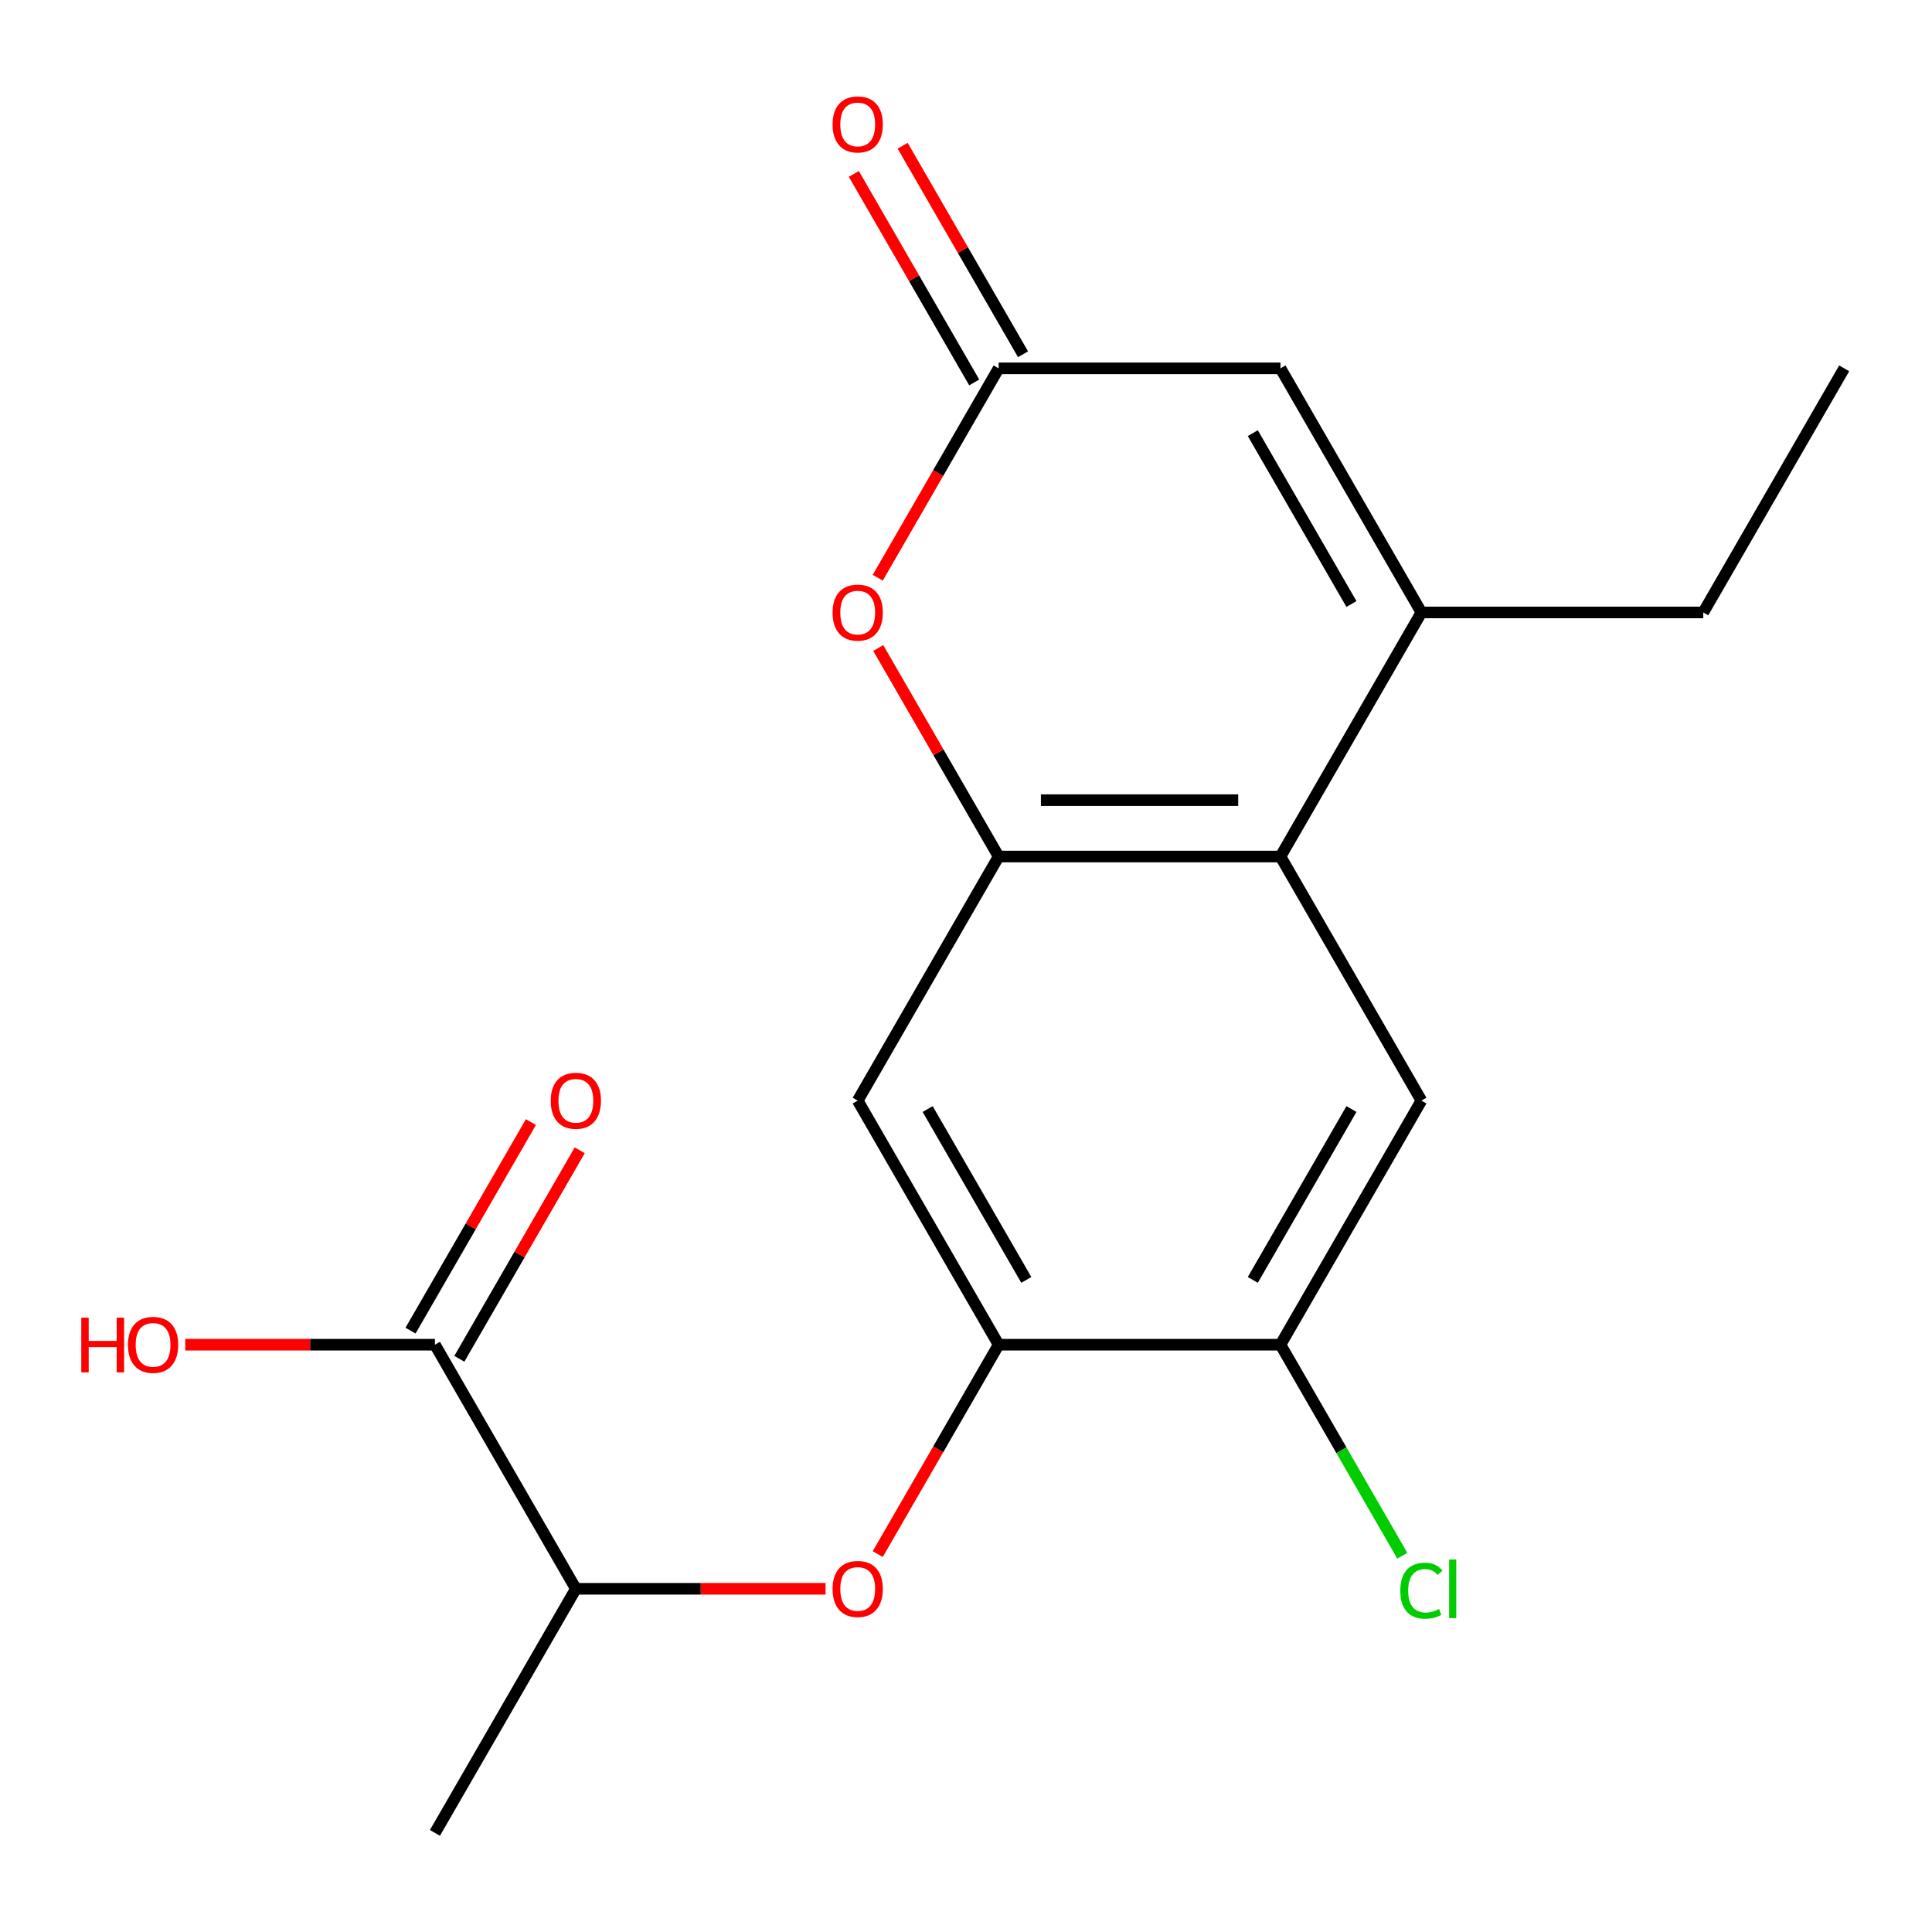 <?xml version='1.0' encoding='iso-8859-1'?>
<svg version='1.1' baseProfile='full'
              xmlns='http://www.w3.org/2000/svg'
                      xmlns:rdkit='http://www.rdkit.org/xml'
                      xmlns:xlink='http://www.w3.org/1999/xlink'
                  xml:space='preserve'
width='1000px' height='1000px' viewBox='0 0 1000 1000'>
<!-- END OF HEADER -->
<rect style='opacity:1.0;fill:#FFFFFF;stroke:none' width='1000' height='1000' x='0' y='0'> </rect>
<path class='bond-0' d='M 516.89,443.339 L 662.775,443.339' style='fill:none;fill-rule:evenodd;stroke:#000000;stroke-width:6px;stroke-linecap:butt;stroke-linejoin:miter;stroke-opacity:1' />
<path class='bond-0' d='M 538.773,414.162 L 640.893,414.162' style='fill:none;fill-rule:evenodd;stroke:#000000;stroke-width:6px;stroke-linecap:butt;stroke-linejoin:miter;stroke-opacity:1' />
<path class='bond-2' d='M 516.89,443.339 L 485.733,389.372' style='fill:none;fill-rule:evenodd;stroke:#000000;stroke-width:6px;stroke-linecap:butt;stroke-linejoin:miter;stroke-opacity:1' />
<path class='bond-2' d='M 485.733,389.372 L 454.575,335.406' style='fill:none;fill-rule:evenodd;stroke:#FF0000;stroke-width:6px;stroke-linecap:butt;stroke-linejoin:miter;stroke-opacity:1' />
<path class='bond-6' d='M 516.89,443.339 L 443.948,569.679' style='fill:none;fill-rule:evenodd;stroke:#000000;stroke-width:6px;stroke-linecap:butt;stroke-linejoin:miter;stroke-opacity:1' />
<path class='bond-1' d='M 662.775,443.339 L 735.718,316.999' style='fill:none;fill-rule:evenodd;stroke:#000000;stroke-width:6px;stroke-linecap:butt;stroke-linejoin:miter;stroke-opacity:1' />
<path class='bond-7' d='M 662.775,443.339 L 735.718,569.679' style='fill:none;fill-rule:evenodd;stroke:#000000;stroke-width:6px;stroke-linecap:butt;stroke-linejoin:miter;stroke-opacity:1' />
<path class='bond-16' d='M 735.718,316.999 L 881.603,316.999' style='fill:none;fill-rule:evenodd;stroke:#000000;stroke-width:6px;stroke-linecap:butt;stroke-linejoin:miter;stroke-opacity:1' />
<path class='bond-20' d='M 735.718,316.999 L 662.775,190.658' style='fill:none;fill-rule:evenodd;stroke:#000000;stroke-width:6px;stroke-linecap:butt;stroke-linejoin:miter;stroke-opacity:1' />
<path class='bond-20' d='M 699.508,312.636 L 648.449,224.198' style='fill:none;fill-rule:evenodd;stroke:#000000;stroke-width:6px;stroke-linecap:butt;stroke-linejoin:miter;stroke-opacity:1' />
<path class='bond-3' d='M 454.321,299.031 L 485.606,244.845' style='fill:none;fill-rule:evenodd;stroke:#FF0000;stroke-width:6px;stroke-linecap:butt;stroke-linejoin:miter;stroke-opacity:1' />
<path class='bond-3' d='M 485.606,244.845 L 516.89,190.658' style='fill:none;fill-rule:evenodd;stroke:#000000;stroke-width:6px;stroke-linecap:butt;stroke-linejoin:miter;stroke-opacity:1' />
<path class='bond-5' d='M 516.89,190.658 L 662.775,190.658' style='fill:none;fill-rule:evenodd;stroke:#000000;stroke-width:6px;stroke-linecap:butt;stroke-linejoin:miter;stroke-opacity:1' />
<path class='bond-12' d='M 529.524,183.364 L 498.367,129.398' style='fill:none;fill-rule:evenodd;stroke:#000000;stroke-width:6px;stroke-linecap:butt;stroke-linejoin:miter;stroke-opacity:1' />
<path class='bond-12' d='M 498.367,129.398 L 467.209,75.431' style='fill:none;fill-rule:evenodd;stroke:#FF0000;stroke-width:6px;stroke-linecap:butt;stroke-linejoin:miter;stroke-opacity:1' />
<path class='bond-12' d='M 504.256,197.953 L 473.099,143.986' style='fill:none;fill-rule:evenodd;stroke:#000000;stroke-width:6px;stroke-linecap:butt;stroke-linejoin:miter;stroke-opacity:1' />
<path class='bond-12' d='M 473.099,143.986 L 441.941,90.02' style='fill:none;fill-rule:evenodd;stroke:#FF0000;stroke-width:6px;stroke-linecap:butt;stroke-linejoin:miter;stroke-opacity:1' />
<path class='bond-4' d='M 516.89,696.019 L 443.948,569.679' style='fill:none;fill-rule:evenodd;stroke:#000000;stroke-width:6px;stroke-linecap:butt;stroke-linejoin:miter;stroke-opacity:1' />
<path class='bond-4' d='M 531.217,662.48 L 480.157,574.041' style='fill:none;fill-rule:evenodd;stroke:#000000;stroke-width:6px;stroke-linecap:butt;stroke-linejoin:miter;stroke-opacity:1' />
<path class='bond-8' d='M 516.89,696.019 L 485.606,750.206' style='fill:none;fill-rule:evenodd;stroke:#000000;stroke-width:6px;stroke-linecap:butt;stroke-linejoin:miter;stroke-opacity:1' />
<path class='bond-8' d='M 485.606,750.206 L 454.321,804.392' style='fill:none;fill-rule:evenodd;stroke:#FF0000;stroke-width:6px;stroke-linecap:butt;stroke-linejoin:miter;stroke-opacity:1' />
<path class='bond-9' d='M 516.89,696.019 L 662.775,696.019' style='fill:none;fill-rule:evenodd;stroke:#000000;stroke-width:6px;stroke-linecap:butt;stroke-linejoin:miter;stroke-opacity:1' />
<path class='bond-19' d='M 735.718,569.679 L 662.775,696.019' style='fill:none;fill-rule:evenodd;stroke:#000000;stroke-width:6px;stroke-linecap:butt;stroke-linejoin:miter;stroke-opacity:1' />
<path class='bond-19' d='M 699.508,574.041 L 648.449,662.48' style='fill:none;fill-rule:evenodd;stroke:#000000;stroke-width:6px;stroke-linecap:butt;stroke-linejoin:miter;stroke-opacity:1' />
<path class='bond-11' d='M 427.301,822.359 L 362.682,822.359' style='fill:none;fill-rule:evenodd;stroke:#FF0000;stroke-width:6px;stroke-linecap:butt;stroke-linejoin:miter;stroke-opacity:1' />
<path class='bond-11' d='M 362.682,822.359 L 298.063,822.359' style='fill:none;fill-rule:evenodd;stroke:#000000;stroke-width:6px;stroke-linecap:butt;stroke-linejoin:miter;stroke-opacity:1' />
<path class='bond-14' d='M 662.775,696.019 L 694.308,750.636' style='fill:none;fill-rule:evenodd;stroke:#000000;stroke-width:6px;stroke-linecap:butt;stroke-linejoin:miter;stroke-opacity:1' />
<path class='bond-14' d='M 694.308,750.636 L 725.841,805.252' style='fill:none;fill-rule:evenodd;stroke:#00CC00;stroke-width:6px;stroke-linecap:butt;stroke-linejoin:miter;stroke-opacity:1' />
<path class='bond-10' d='M 225.12,696.019 L 298.063,822.359' style='fill:none;fill-rule:evenodd;stroke:#000000;stroke-width:6px;stroke-linecap:butt;stroke-linejoin:miter;stroke-opacity:1' />
<path class='bond-13' d='M 237.754,703.313 L 268.912,649.347' style='fill:none;fill-rule:evenodd;stroke:#000000;stroke-width:6px;stroke-linecap:butt;stroke-linejoin:miter;stroke-opacity:1' />
<path class='bond-13' d='M 268.912,649.347 L 300.069,595.38' style='fill:none;fill-rule:evenodd;stroke:#FF0000;stroke-width:6px;stroke-linecap:butt;stroke-linejoin:miter;stroke-opacity:1' />
<path class='bond-13' d='M 212.486,688.725 L 243.644,634.758' style='fill:none;fill-rule:evenodd;stroke:#000000;stroke-width:6px;stroke-linecap:butt;stroke-linejoin:miter;stroke-opacity:1' />
<path class='bond-13' d='M 243.644,634.758 L 274.801,580.792' style='fill:none;fill-rule:evenodd;stroke:#FF0000;stroke-width:6px;stroke-linecap:butt;stroke-linejoin:miter;stroke-opacity:1' />
<path class='bond-15' d='M 225.12,696.019 L 160.501,696.019' style='fill:none;fill-rule:evenodd;stroke:#000000;stroke-width:6px;stroke-linecap:butt;stroke-linejoin:miter;stroke-opacity:1' />
<path class='bond-15' d='M 160.501,696.019 L 95.882,696.019' style='fill:none;fill-rule:evenodd;stroke:#FF0000;stroke-width:6px;stroke-linecap:butt;stroke-linejoin:miter;stroke-opacity:1' />
<path class='bond-17' d='M 298.063,822.359 L 225.12,948.699' style='fill:none;fill-rule:evenodd;stroke:#000000;stroke-width:6px;stroke-linecap:butt;stroke-linejoin:miter;stroke-opacity:1' />
<path class='bond-18' d='M 881.603,316.999 L 954.545,190.658' style='fill:none;fill-rule:evenodd;stroke:#000000;stroke-width:6px;stroke-linecap:butt;stroke-linejoin:miter;stroke-opacity:1' />
<path  class='atom-3' d='M 430.948 317.079
Q 430.948 310.279, 434.308 306.479
Q 437.668 302.679, 443.948 302.679
Q 450.228 302.679, 453.588 306.479
Q 456.948 310.279, 456.948 317.079
Q 456.948 323.959, 453.548 327.879
Q 450.148 331.759, 443.948 331.759
Q 437.708 331.759, 434.308 327.879
Q 430.948 323.999, 430.948 317.079
M 443.948 328.559
Q 448.268 328.559, 450.588 325.679
Q 452.948 322.759, 452.948 317.079
Q 452.948 311.519, 450.588 308.719
Q 448.268 305.879, 443.948 305.879
Q 439.628 305.879, 437.268 308.679
Q 434.948 311.479, 434.948 317.079
Q 434.948 322.799, 437.268 325.679
Q 439.628 328.559, 443.948 328.559
' fill='#FF0000'/>
<path  class='atom-9' d='M 430.948 822.439
Q 430.948 815.639, 434.308 811.839
Q 437.668 808.039, 443.948 808.039
Q 450.228 808.039, 453.588 811.839
Q 456.948 815.639, 456.948 822.439
Q 456.948 829.319, 453.548 833.239
Q 450.148 837.119, 443.948 837.119
Q 437.708 837.119, 434.308 833.239
Q 430.948 829.359, 430.948 822.439
M 443.948 833.919
Q 448.268 833.919, 450.588 831.039
Q 452.948 828.119, 452.948 822.439
Q 452.948 816.879, 450.588 814.079
Q 448.268 811.239, 443.948 811.239
Q 439.628 811.239, 437.268 814.039
Q 434.948 816.839, 434.948 822.439
Q 434.948 828.159, 437.268 831.039
Q 439.628 833.919, 443.948 833.919
' fill='#FF0000'/>
<path  class='atom-13' d='M 430.948 64.398
Q 430.948 57.598, 434.308 53.798
Q 437.668 49.998, 443.948 49.998
Q 450.228 49.998, 453.588 53.798
Q 456.948 57.598, 456.948 64.398
Q 456.948 71.278, 453.548 75.198
Q 450.148 79.078, 443.948 79.078
Q 437.708 79.078, 434.308 75.198
Q 430.948 71.318, 430.948 64.398
M 443.948 75.878
Q 448.268 75.878, 450.588 72.998
Q 452.948 70.078, 452.948 64.398
Q 452.948 58.838, 450.588 56.038
Q 448.268 53.198, 443.948 53.198
Q 439.628 53.198, 437.268 55.998
Q 434.948 58.798, 434.948 64.398
Q 434.948 70.118, 437.268 72.998
Q 439.628 75.878, 443.948 75.878
' fill='#FF0000'/>
<path  class='atom-14' d='M 285.063 569.759
Q 285.063 562.959, 288.423 559.159
Q 291.783 555.359, 298.063 555.359
Q 304.343 555.359, 307.703 559.159
Q 311.063 562.959, 311.063 569.759
Q 311.063 576.639, 307.663 580.559
Q 304.263 584.439, 298.063 584.439
Q 291.823 584.439, 288.423 580.559
Q 285.063 576.679, 285.063 569.759
M 298.063 581.239
Q 302.383 581.239, 304.703 578.359
Q 307.063 575.439, 307.063 569.759
Q 307.063 564.199, 304.703 561.399
Q 302.383 558.559, 298.063 558.559
Q 293.743 558.559, 291.383 561.359
Q 289.063 564.159, 289.063 569.759
Q 289.063 575.479, 291.383 578.359
Q 293.743 581.239, 298.063 581.239
' fill='#FF0000'/>
<path  class='atom-15' d='M 724.798 823.339
Q 724.798 816.299, 728.078 812.619
Q 731.398 808.899, 737.678 808.899
Q 743.518 808.899, 746.638 813.019
L 743.998 815.179
Q 741.718 812.179, 737.678 812.179
Q 733.398 812.179, 731.118 815.059
Q 728.878 817.899, 728.878 823.339
Q 728.878 828.939, 731.198 831.819
Q 733.558 834.699, 738.118 834.699
Q 741.238 834.699, 744.878 832.819
L 745.998 835.819
Q 744.518 836.779, 742.278 837.339
Q 740.038 837.899, 737.558 837.899
Q 731.398 837.899, 728.078 834.139
Q 724.798 830.379, 724.798 823.339
' fill='#00CC00'/>
<path  class='atom-15' d='M 750.078 807.179
L 753.758 807.179
L 753.758 837.539
L 750.078 837.539
L 750.078 807.179
' fill='#00CC00'/>
<path  class='atom-16' d='M 42.075 682.019
L 45.915 682.019
L 45.915 694.059
L 60.395 694.059
L 60.395 682.019
L 64.235 682.019
L 64.235 710.339
L 60.395 710.339
L 60.395 697.259
L 45.915 697.259
L 45.915 710.339
L 42.075 710.339
L 42.075 682.019
' fill='#FF0000'/>
<path  class='atom-16' d='M 66.235 696.099
Q 66.235 689.299, 69.595 685.499
Q 72.955 681.699, 79.235 681.699
Q 85.515 681.699, 88.875 685.499
Q 92.235 689.299, 92.235 696.099
Q 92.235 702.979, 88.835 706.899
Q 85.435 710.779, 79.235 710.779
Q 72.995 710.779, 69.595 706.899
Q 66.235 703.019, 66.235 696.099
M 79.235 707.579
Q 83.555 707.579, 85.875 704.699
Q 88.235 701.779, 88.235 696.099
Q 88.235 690.539, 85.875 687.739
Q 83.555 684.899, 79.235 684.899
Q 74.915 684.899, 72.555 687.699
Q 70.235 690.499, 70.235 696.099
Q 70.235 701.819, 72.555 704.699
Q 74.915 707.579, 79.235 707.579
' fill='#FF0000'/>
</svg>
